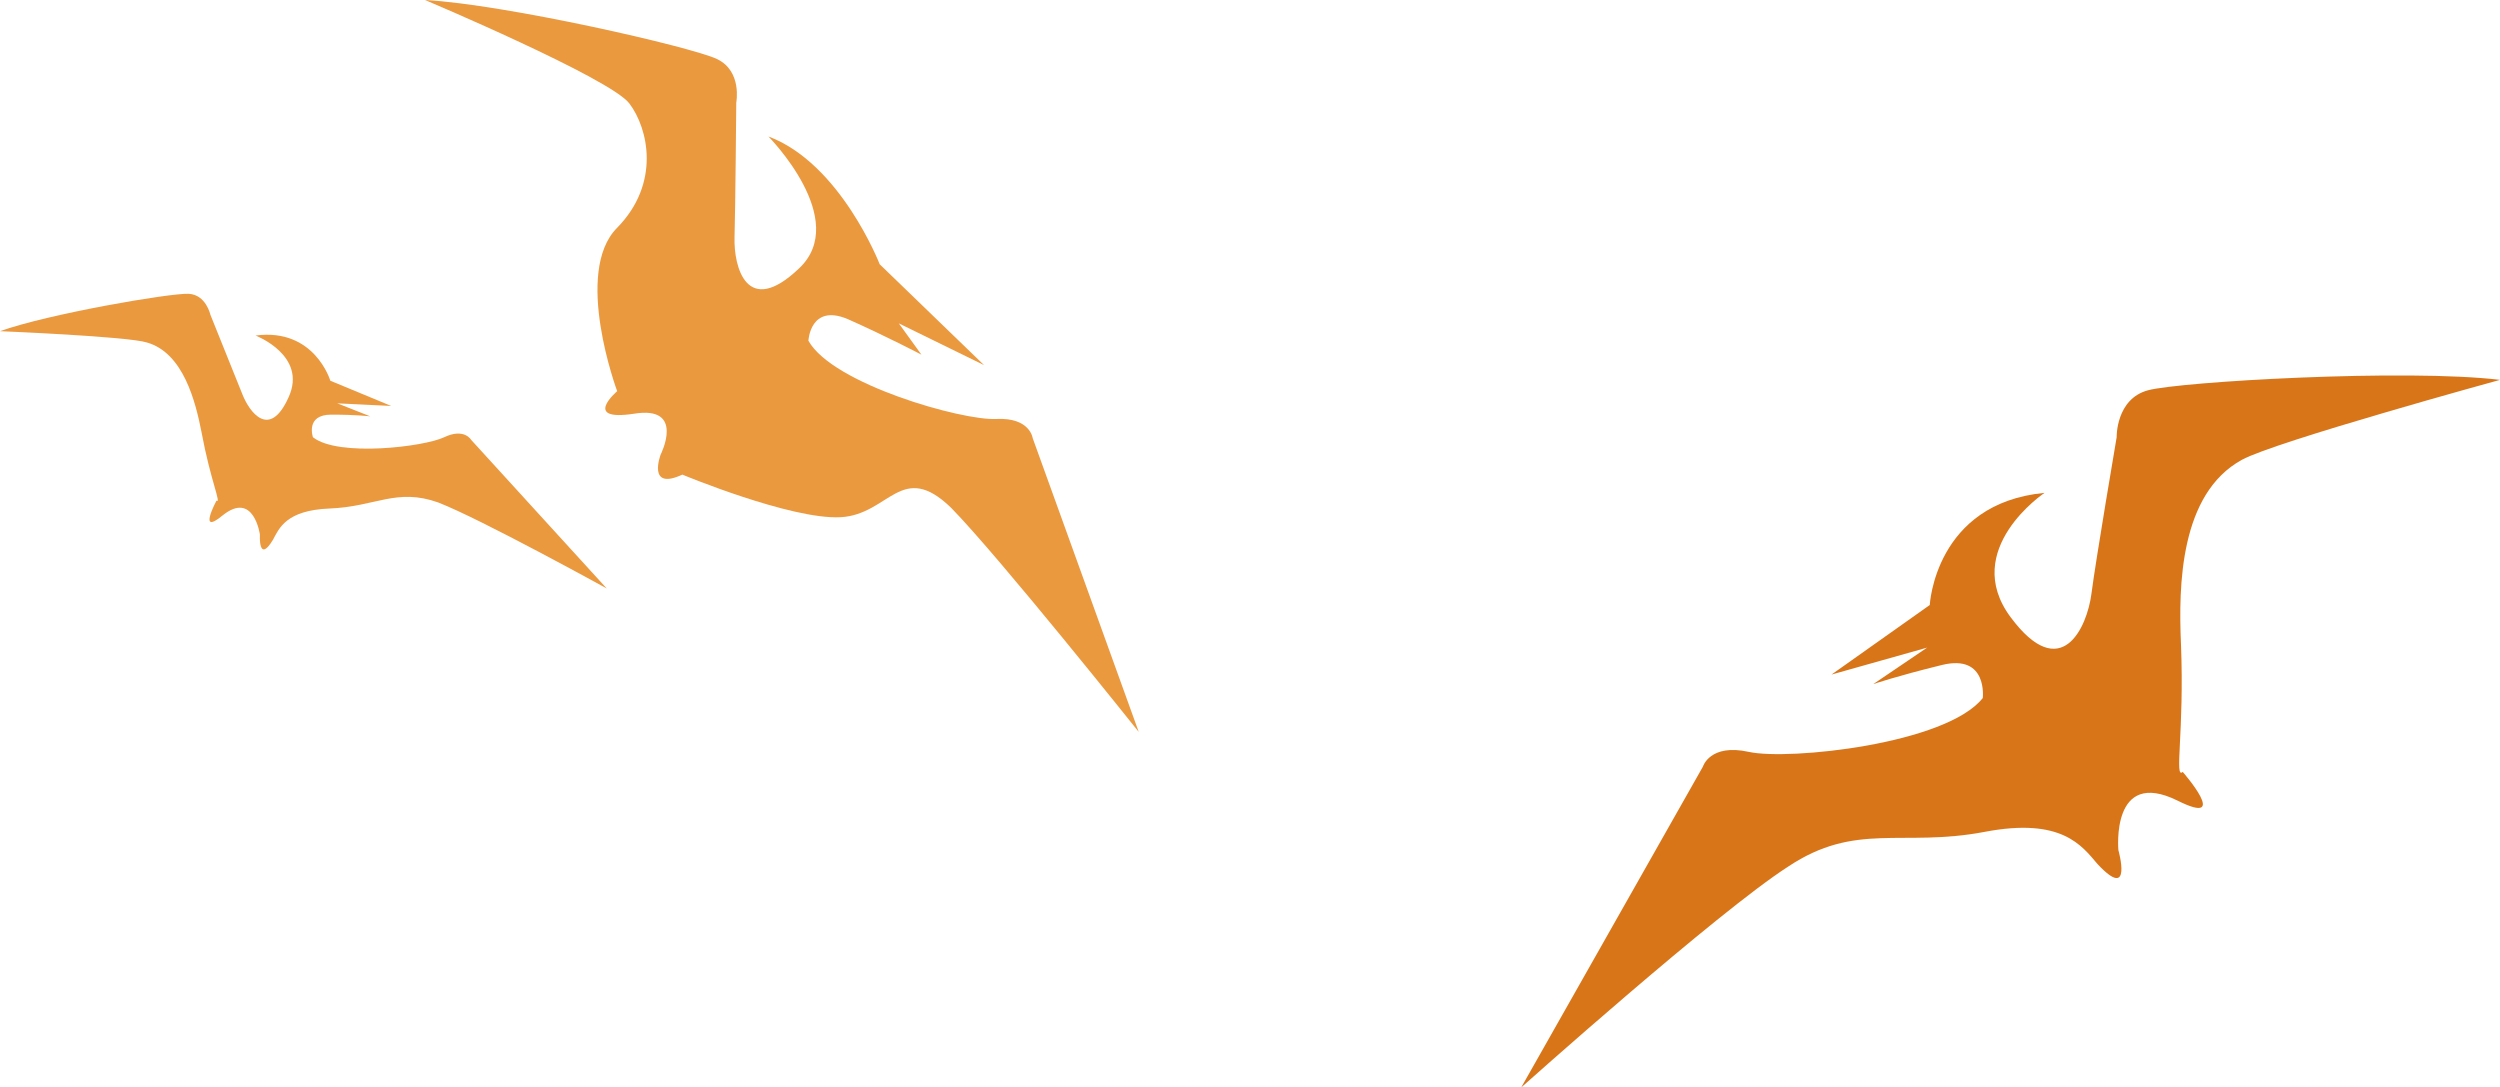 <?xml version="1.0" encoding="UTF-8"?> <svg xmlns="http://www.w3.org/2000/svg" id="b" viewBox="0 0 287.6 125.1"><g id="c"><path d="m175,125.1l20.9-36.9s.8-2.7,5.3-1.7c4.6,1,22.7-.9,26.9-6.2,0,0,.6-5.1-4.7-3.8-5.3,1.3-7.9,2.2-7.9,2.2l6.2-4.2-11,3.1,11.3-8s.6-11.7,13.2-12.9c0,0-9.7,6.5-3.9,14.3s8.8,1.2,9.3-2.7,2.9-18,2.9-18c0,0-.1-4.4,3.6-5.4s29.7-2.5,40.5-1.2c0,0-25.9,7.1-29.7,9.2-7.1,3.9-7.3,14.4-7,21.2.4,10.1-.8,15.6.2,14.7,0,0,5.6,6.4-.6,3.3-7.7-3.8-6.8,5.7-6.8,5.7,0,0,1.7,6-2.4,1.6-1.8-2.1-4.1-5.4-13-3.7-9.5,1.8-14.8-1.2-22.6,4-8.1,5.2-30.7,25.4-30.7,25.4Z" style="fill:#d97519;"></path><path d="m131,84.2l-12.2-33.8s-.3-2.4-4.2-2.2c-3.9.2-18.8-4-21.6-9,0,0,.2-4.3,4.5-2.5,4.3,1.9,8.5,4.1,8.5,4.1l-2.6-3.6,9.8,4.8-12-11.6s-4.5-11.6-12.8-14.7c0,0,9.5,9.6,3.5,15.2-6,5.7-7.5-.2-7.4-3.6.1-3.3.2-15.5.2-15.5,0,0,.7-3.6-2.2-5-2.9-1.4-24.4-6.3-33.6-6.8,0,0,21.3,9,23.5,11.9s3.6,9.2-1.4,14.3c-5.1,5.1,0,18.8,0,18.8,0,0-4.1,3.5,1.9,2.6,6-1,3.1,4.7,3.1,4.7,0,0-1.6,4.2,2.5,2.3,0,0,12.5,5.2,18.2,4.9,5.6-.3,7-6.6,12.7-1.1,5.5,5.6,21.6,25.8,21.6,25.8Z" style="fill:#ea993f;"></path><path d="m69.8,67.7l-15.6-17.1s-.8-1.4-3.1-.3c-2.3,1.1-12.2,2.3-15.1,0,0,0-.9-2.6,2.1-2.6s4.5.2,4.5.2l-3.8-1.5,6.2.3-7-2.9s-1.8-6.1-8.6-5.2c0,0,6,2.3,3.8,7.1-2.2,4.9-4.5,1.7-5.3-.3s-3.7-9.2-3.7-9.2c0,0-.5-2.3-2.5-2.4-2.1-.1-16.1,2.3-21.7,4.3,0,0,14.7.6,16.9,1.3,4.2,1.2,5.6,6.8,6.3,10.4,1,5.4,2.3,8.2,1.7,7.8,0,0-2.2,4.1.7,1.7,3.6-2.9,4.3,2.2,4.3,2.2,0,0-.2,3.4,1.5.6.7-1.3,1.5-3.4,6.5-3.6,5.3-.2,7.7-2.4,12.5-.7,4.9,1.9,19.4,9.9,19.4,9.9Z" style="fill:#ea993f;"></path></g></svg> 
